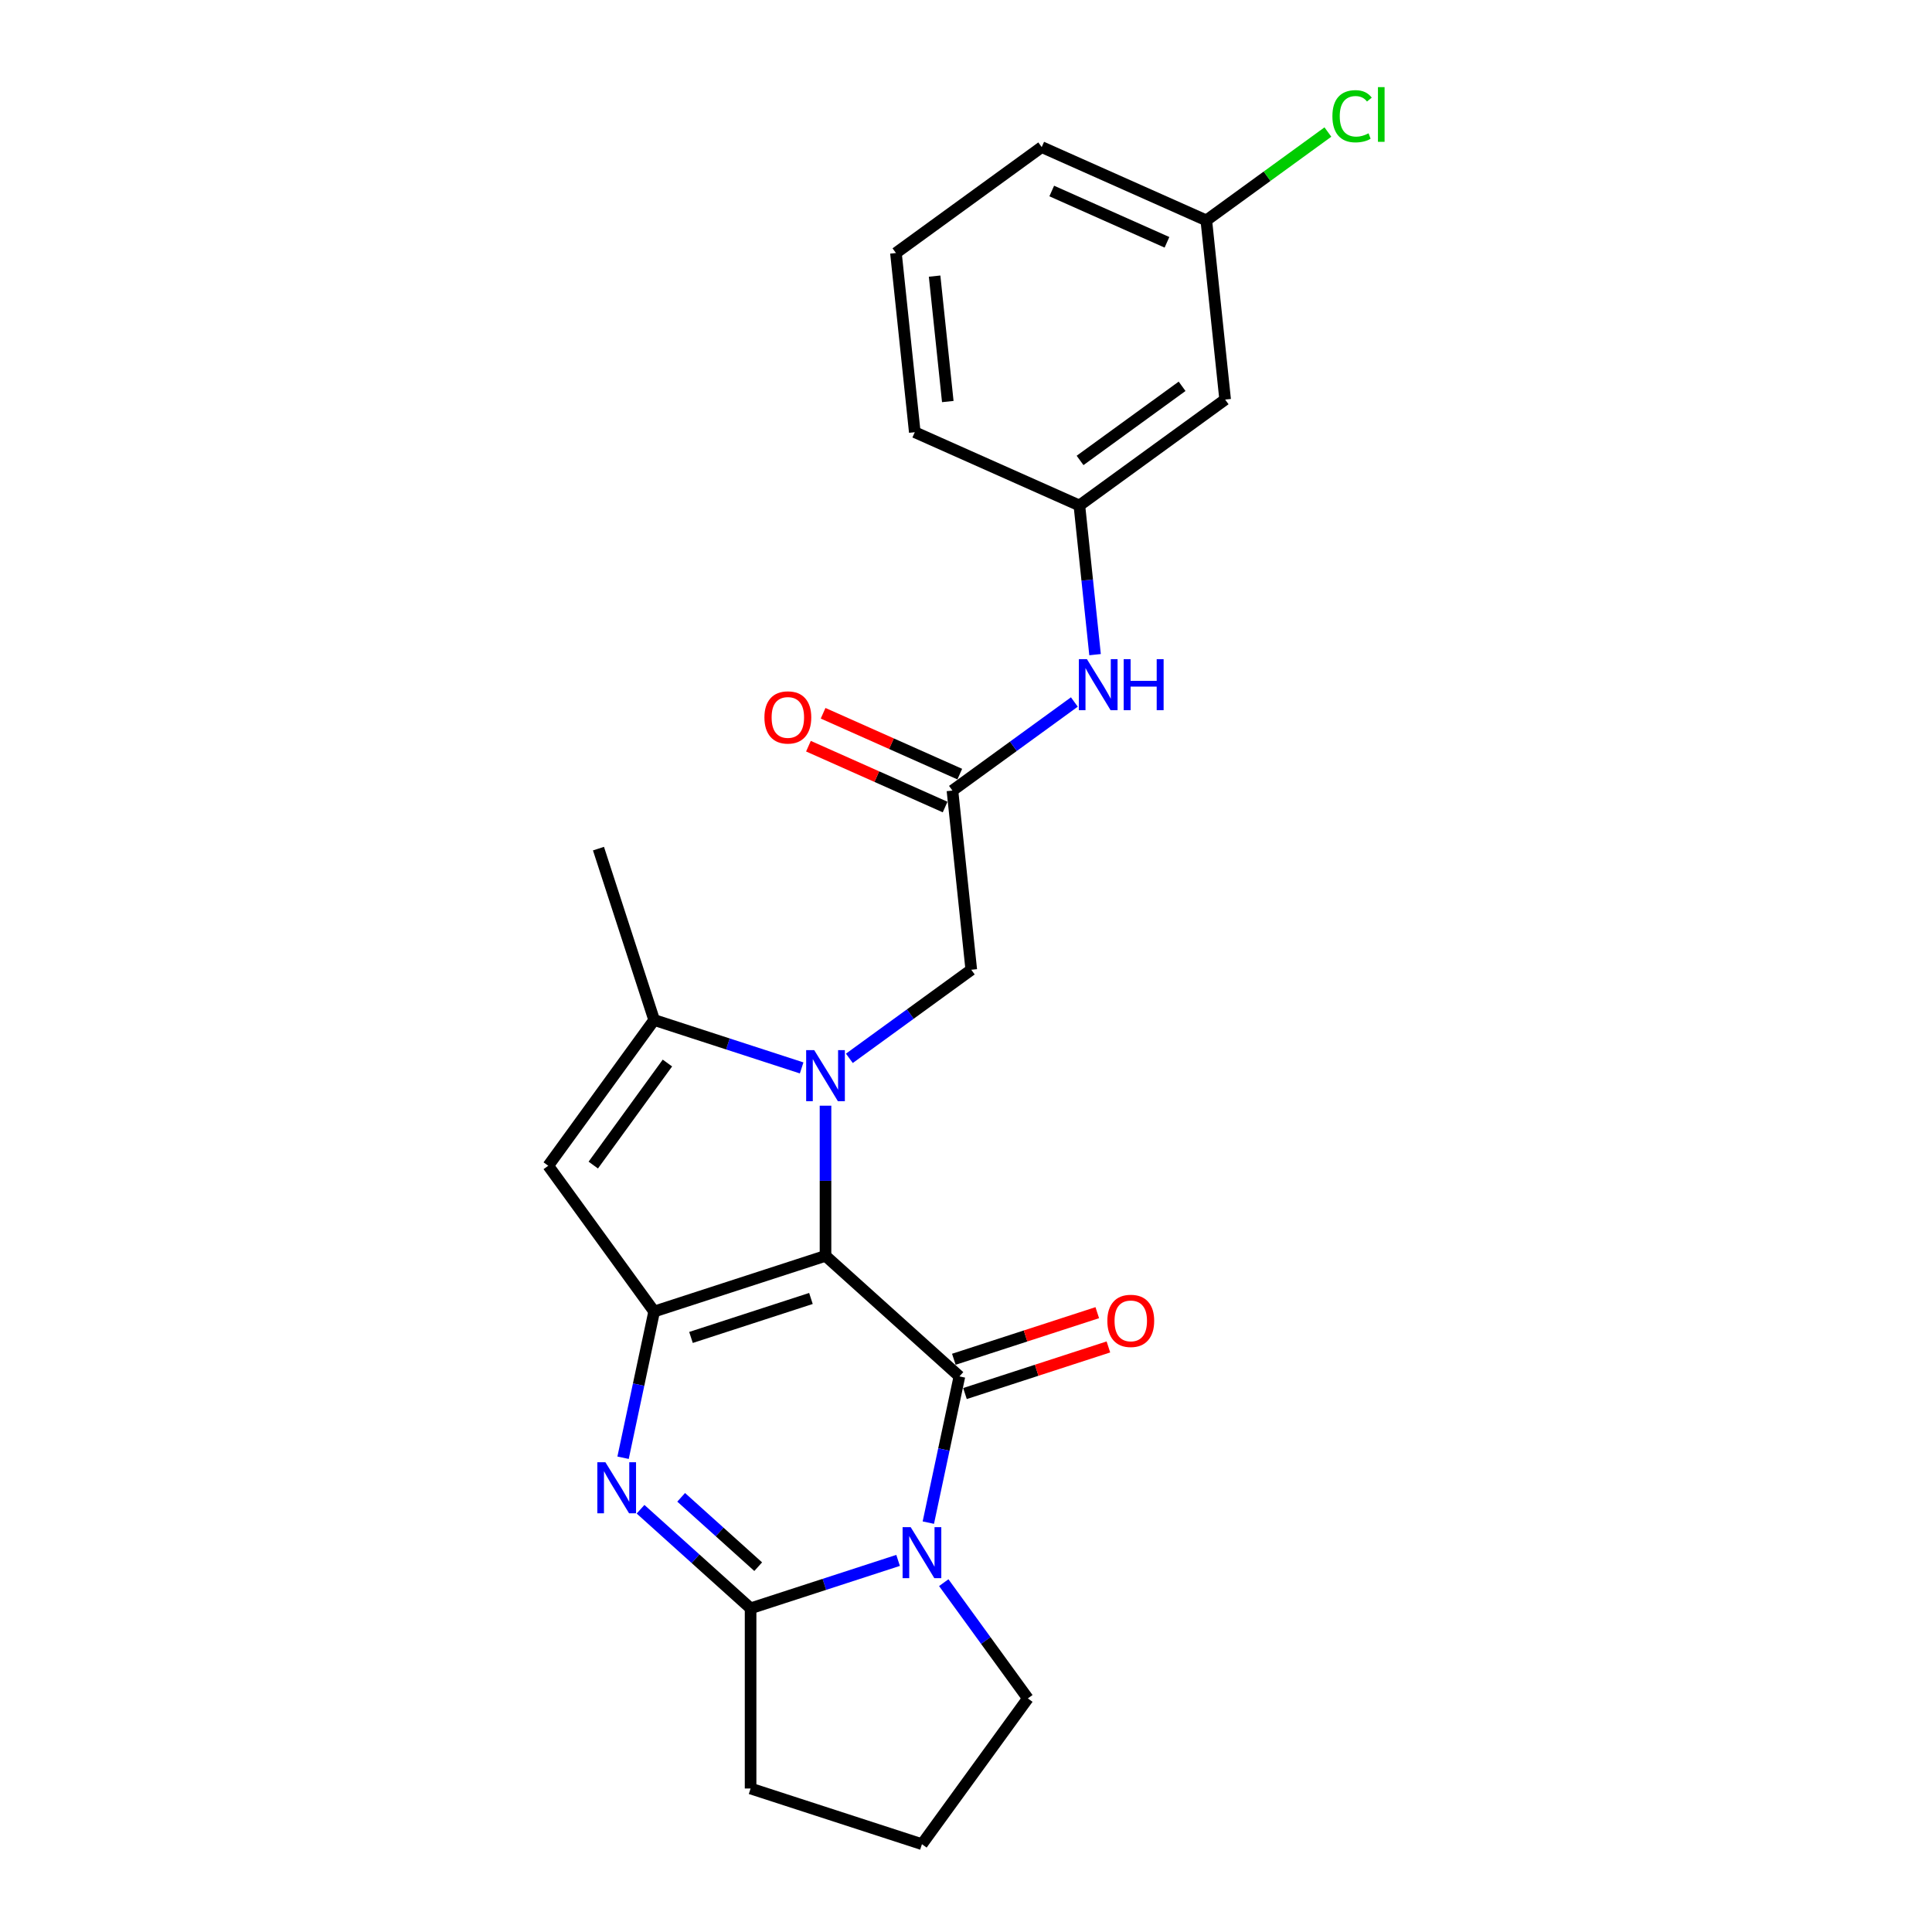 <?xml version='1.0' encoding='iso-8859-1'?>
<svg version='1.1' baseProfile='full'
              xmlns='http://www.w3.org/2000/svg'
                      xmlns:rdkit='http://www.rdkit.org/xml'
                      xmlns:xlink='http://www.w3.org/1999/xlink'
                  xml:space='preserve'
width='1000px' height='1000px' viewBox='0 0 1000 1000'>
<!-- END OF HEADER -->
<rect style='opacity:1.0;fill:#FFFFFF;stroke:none' width='1000' height='1000' x='0' y='0'> </rect>
<path class='bond-0' d='M 427.283,650.024 L 427.283,611.162' style='fill:none;fill-rule:evenodd;stroke:#000000;stroke-width:6px;stroke-linecap:butt;stroke-linejoin:miter;stroke-opacity:1' />
<path class='bond-0' d='M 427.283,611.162 L 427.283,572.301' style='fill:none;fill-rule:evenodd;stroke:#0000FF;stroke-width:6px;stroke-linecap:butt;stroke-linejoin:miter;stroke-opacity:1' />
<path class='bond-1' d='M 427.283,650.024 L 496.588,712.427' style='fill:none;fill-rule:evenodd;stroke:#000000;stroke-width:6px;stroke-linecap:butt;stroke-linejoin:miter;stroke-opacity:1' />
<path class='bond-2' d='M 427.283,650.024 L 338.588,678.843' style='fill:none;fill-rule:evenodd;stroke:#000000;stroke-width:6px;stroke-linecap:butt;stroke-linejoin:miter;stroke-opacity:1' />
<path class='bond-2' d='M 419.742,672.086 L 357.656,692.259' style='fill:none;fill-rule:evenodd;stroke:#000000;stroke-width:6px;stroke-linecap:butt;stroke-linejoin:miter;stroke-opacity:1' />
<path class='bond-3' d='M 414.935,552.752 L 376.762,540.349' style='fill:none;fill-rule:evenodd;stroke:#0000FF;stroke-width:6px;stroke-linecap:butt;stroke-linejoin:miter;stroke-opacity:1' />
<path class='bond-3' d='M 376.762,540.349 L 338.588,527.945' style='fill:none;fill-rule:evenodd;stroke:#000000;stroke-width:6px;stroke-linecap:butt;stroke-linejoin:miter;stroke-opacity:1' />
<path class='bond-4' d='M 439.631,547.793 L 471.181,524.87' style='fill:none;fill-rule:evenodd;stroke:#0000FF;stroke-width:6px;stroke-linecap:butt;stroke-linejoin:miter;stroke-opacity:1' />
<path class='bond-4' d='M 471.181,524.87 L 502.732,501.947' style='fill:none;fill-rule:evenodd;stroke:#000000;stroke-width:6px;stroke-linecap:butt;stroke-linejoin:miter;stroke-opacity:1' />
<path class='bond-5' d='M 496.588,712.427 L 488.545,750.269' style='fill:none;fill-rule:evenodd;stroke:#000000;stroke-width:6px;stroke-linecap:butt;stroke-linejoin:miter;stroke-opacity:1' />
<path class='bond-5' d='M 488.545,750.269 L 480.501,788.111' style='fill:none;fill-rule:evenodd;stroke:#0000FF;stroke-width:6px;stroke-linecap:butt;stroke-linejoin:miter;stroke-opacity:1' />
<path class='bond-6' d='M 499.47,721.296 L 536.59,709.235' style='fill:none;fill-rule:evenodd;stroke:#000000;stroke-width:6px;stroke-linecap:butt;stroke-linejoin:miter;stroke-opacity:1' />
<path class='bond-6' d='M 536.59,709.235 L 573.71,697.174' style='fill:none;fill-rule:evenodd;stroke:#FF0000;stroke-width:6px;stroke-linecap:butt;stroke-linejoin:miter;stroke-opacity:1' />
<path class='bond-6' d='M 493.706,703.557 L 530.826,691.496' style='fill:none;fill-rule:evenodd;stroke:#000000;stroke-width:6px;stroke-linecap:butt;stroke-linejoin:miter;stroke-opacity:1' />
<path class='bond-6' d='M 530.826,691.496 L 567.946,679.435' style='fill:none;fill-rule:evenodd;stroke:#FF0000;stroke-width:6px;stroke-linecap:butt;stroke-linejoin:miter;stroke-opacity:1' />
<path class='bond-7' d='M 338.588,678.843 L 330.544,716.685' style='fill:none;fill-rule:evenodd;stroke:#000000;stroke-width:6px;stroke-linecap:butt;stroke-linejoin:miter;stroke-opacity:1' />
<path class='bond-7' d='M 330.544,716.685 L 322.501,754.527' style='fill:none;fill-rule:evenodd;stroke:#0000FF;stroke-width:6px;stroke-linecap:butt;stroke-linejoin:miter;stroke-opacity:1' />
<path class='bond-8' d='M 338.588,678.843 L 283.771,603.394' style='fill:none;fill-rule:evenodd;stroke:#000000;stroke-width:6px;stroke-linecap:butt;stroke-linejoin:miter;stroke-opacity:1' />
<path class='bond-9' d='M 488.487,819.185 L 510.251,849.141' style='fill:none;fill-rule:evenodd;stroke:#0000FF;stroke-width:6px;stroke-linecap:butt;stroke-linejoin:miter;stroke-opacity:1' />
<path class='bond-9' d='M 510.251,849.141 L 532.015,879.097' style='fill:none;fill-rule:evenodd;stroke:#000000;stroke-width:6px;stroke-linecap:butt;stroke-linejoin:miter;stroke-opacity:1' />
<path class='bond-10' d='M 464.851,807.66 L 426.677,820.064' style='fill:none;fill-rule:evenodd;stroke:#0000FF;stroke-width:6px;stroke-linecap:butt;stroke-linejoin:miter;stroke-opacity:1' />
<path class='bond-10' d='M 426.677,820.064 L 388.503,832.467' style='fill:none;fill-rule:evenodd;stroke:#000000;stroke-width:6px;stroke-linecap:butt;stroke-linejoin:miter;stroke-opacity:1' />
<path class='bond-11' d='M 331.546,781.182 L 360.025,806.825' style='fill:none;fill-rule:evenodd;stroke:#0000FF;stroke-width:6px;stroke-linecap:butt;stroke-linejoin:miter;stroke-opacity:1' />
<path class='bond-11' d='M 360.025,806.825 L 388.503,832.467' style='fill:none;fill-rule:evenodd;stroke:#000000;stroke-width:6px;stroke-linecap:butt;stroke-linejoin:miter;stroke-opacity:1' />
<path class='bond-11' d='M 352.57,775.014 L 372.505,792.963' style='fill:none;fill-rule:evenodd;stroke:#0000FF;stroke-width:6px;stroke-linecap:butt;stroke-linejoin:miter;stroke-opacity:1' />
<path class='bond-11' d='M 372.505,792.963 L 392.44,810.913' style='fill:none;fill-rule:evenodd;stroke:#000000;stroke-width:6px;stroke-linecap:butt;stroke-linejoin:miter;stroke-opacity:1' />
<path class='bond-12' d='M 388.503,832.467 L 388.503,925.727' style='fill:none;fill-rule:evenodd;stroke:#000000;stroke-width:6px;stroke-linecap:butt;stroke-linejoin:miter;stroke-opacity:1' />
<path class='bond-13' d='M 338.588,527.945 L 309.769,439.25' style='fill:none;fill-rule:evenodd;stroke:#000000;stroke-width:6px;stroke-linecap:butt;stroke-linejoin:miter;stroke-opacity:1' />
<path class='bond-14' d='M 338.588,527.945 L 283.771,603.394' style='fill:none;fill-rule:evenodd;stroke:#000000;stroke-width:6px;stroke-linecap:butt;stroke-linejoin:miter;stroke-opacity:1' />
<path class='bond-14' d='M 345.455,550.226 L 307.083,603.04' style='fill:none;fill-rule:evenodd;stroke:#000000;stroke-width:6px;stroke-linecap:butt;stroke-linejoin:miter;stroke-opacity:1' />
<path class='bond-15' d='M 502.732,501.947 L 492.983,409.199' style='fill:none;fill-rule:evenodd;stroke:#000000;stroke-width:6px;stroke-linecap:butt;stroke-linejoin:miter;stroke-opacity:1' />
<path class='bond-16' d='M 492.983,409.199 L 524.534,386.276' style='fill:none;fill-rule:evenodd;stroke:#000000;stroke-width:6px;stroke-linecap:butt;stroke-linejoin:miter;stroke-opacity:1' />
<path class='bond-16' d='M 524.534,386.276 L 556.084,363.353' style='fill:none;fill-rule:evenodd;stroke:#0000FF;stroke-width:6px;stroke-linecap:butt;stroke-linejoin:miter;stroke-opacity:1' />
<path class='bond-17' d='M 496.776,400.679 L 461.406,384.931' style='fill:none;fill-rule:evenodd;stroke:#000000;stroke-width:6px;stroke-linecap:butt;stroke-linejoin:miter;stroke-opacity:1' />
<path class='bond-17' d='M 461.406,384.931 L 426.035,369.183' style='fill:none;fill-rule:evenodd;stroke:#FF0000;stroke-width:6px;stroke-linecap:butt;stroke-linejoin:miter;stroke-opacity:1' />
<path class='bond-17' d='M 489.19,417.718 L 453.819,401.97' style='fill:none;fill-rule:evenodd;stroke:#000000;stroke-width:6px;stroke-linecap:butt;stroke-linejoin:miter;stroke-opacity:1' />
<path class='bond-17' d='M 453.819,401.97 L 418.448,386.222' style='fill:none;fill-rule:evenodd;stroke:#FF0000;stroke-width:6px;stroke-linecap:butt;stroke-linejoin:miter;stroke-opacity:1' />
<path class='bond-18' d='M 566.799,338.845 L 562.741,300.239' style='fill:none;fill-rule:evenodd;stroke:#0000FF;stroke-width:6px;stroke-linecap:butt;stroke-linejoin:miter;stroke-opacity:1' />
<path class='bond-18' d='M 562.741,300.239 L 558.684,261.633' style='fill:none;fill-rule:evenodd;stroke:#000000;stroke-width:6px;stroke-linecap:butt;stroke-linejoin:miter;stroke-opacity:1' />
<path class='bond-19' d='M 558.684,261.633 L 634.132,206.817' style='fill:none;fill-rule:evenodd;stroke:#000000;stroke-width:6px;stroke-linecap:butt;stroke-linejoin:miter;stroke-opacity:1' />
<path class='bond-19' d='M 559.038,238.321 L 611.852,199.95' style='fill:none;fill-rule:evenodd;stroke:#000000;stroke-width:6px;stroke-linecap:butt;stroke-linejoin:miter;stroke-opacity:1' />
<path class='bond-20' d='M 558.684,261.633 L 473.487,223.701' style='fill:none;fill-rule:evenodd;stroke:#000000;stroke-width:6px;stroke-linecap:butt;stroke-linejoin:miter;stroke-opacity:1' />
<path class='bond-21' d='M 634.132,206.817 L 624.384,114.068' style='fill:none;fill-rule:evenodd;stroke:#000000;stroke-width:6px;stroke-linecap:butt;stroke-linejoin:miter;stroke-opacity:1' />
<path class='bond-22' d='M 532.015,879.097 L 477.199,954.545' style='fill:none;fill-rule:evenodd;stroke:#000000;stroke-width:6px;stroke-linecap:butt;stroke-linejoin:miter;stroke-opacity:1' />
<path class='bond-23' d='M 624.384,114.068 L 655.851,91.206' style='fill:none;fill-rule:evenodd;stroke:#000000;stroke-width:6px;stroke-linecap:butt;stroke-linejoin:miter;stroke-opacity:1' />
<path class='bond-23' d='M 655.851,91.206 L 687.317,68.344' style='fill:none;fill-rule:evenodd;stroke:#00CC00;stroke-width:6px;stroke-linecap:butt;stroke-linejoin:miter;stroke-opacity:1' />
<path class='bond-24' d='M 624.384,114.068 L 539.187,76.136' style='fill:none;fill-rule:evenodd;stroke:#000000;stroke-width:6px;stroke-linecap:butt;stroke-linejoin:miter;stroke-opacity:1' />
<path class='bond-24' d='M 604.018,125.418 L 544.38,98.865' style='fill:none;fill-rule:evenodd;stroke:#000000;stroke-width:6px;stroke-linecap:butt;stroke-linejoin:miter;stroke-opacity:1' />
<path class='bond-25' d='M 388.503,925.727 L 477.199,954.545' style='fill:none;fill-rule:evenodd;stroke:#000000;stroke-width:6px;stroke-linecap:butt;stroke-linejoin:miter;stroke-opacity:1' />
<path class='bond-26' d='M 463.738,130.953 L 473.487,223.701' style='fill:none;fill-rule:evenodd;stroke:#000000;stroke-width:6px;stroke-linecap:butt;stroke-linejoin:miter;stroke-opacity:1' />
<path class='bond-26' d='M 483.75,142.915 L 490.574,207.839' style='fill:none;fill-rule:evenodd;stroke:#000000;stroke-width:6px;stroke-linecap:butt;stroke-linejoin:miter;stroke-opacity:1' />
<path class='bond-27' d='M 463.738,130.953 L 539.187,76.136' style='fill:none;fill-rule:evenodd;stroke:#000000;stroke-width:6px;stroke-linecap:butt;stroke-linejoin:miter;stroke-opacity:1' />
<path  class='atom-1' d='M 421.445 543.559
L 430.099 557.547
Q 430.957 558.928, 432.338 561.427
Q 433.718 563.926, 433.792 564.076
L 433.792 543.559
L 437.299 543.559
L 437.299 569.97
L 433.681 569.97
L 424.392 554.675
Q 423.31 552.884, 422.154 550.833
Q 421.035 548.781, 420.699 548.147
L 420.699 569.97
L 417.267 569.97
L 417.267 543.559
L 421.445 543.559
' fill='#0000FF'/>
<path  class='atom-4' d='M 471.361 790.443
L 480.015 804.432
Q 480.873 805.812, 482.253 808.311
Q 483.634 810.811, 483.708 810.96
L 483.708 790.443
L 487.215 790.443
L 487.215 816.854
L 483.596 816.854
L 474.308 801.559
Q 473.226 799.769, 472.069 797.717
Q 470.95 795.665, 470.614 795.031
L 470.614 816.854
L 467.183 816.854
L 467.183 790.443
L 471.361 790.443
' fill='#0000FF'/>
<path  class='atom-5' d='M 313.36 756.859
L 322.014 770.848
Q 322.872 772.228, 324.253 774.727
Q 325.633 777.227, 325.708 777.376
L 325.708 756.859
L 329.214 756.859
L 329.214 783.27
L 325.596 783.27
L 316.307 767.975
Q 315.225 766.185, 314.069 764.133
Q 312.95 762.081, 312.614 761.447
L 312.614 783.27
L 309.182 783.27
L 309.182 756.859
L 313.36 756.859
' fill='#0000FF'/>
<path  class='atom-11' d='M 573.16 683.682
Q 573.16 677.341, 576.293 673.797
Q 579.427 670.253, 585.284 670.253
Q 591.14 670.253, 594.274 673.797
Q 597.407 677.341, 597.407 683.682
Q 597.407 690.099, 594.236 693.754
Q 591.066 697.373, 585.284 697.373
Q 579.464 697.373, 576.293 693.754
Q 573.16 690.136, 573.16 683.682
M 585.284 694.389
Q 589.312 694.389, 591.476 691.703
Q 593.677 688.98, 593.677 683.682
Q 593.677 678.497, 591.476 675.886
Q 589.312 673.237, 585.284 673.237
Q 581.255 673.237, 579.054 675.849
Q 576.89 678.46, 576.89 683.682
Q 576.89 689.017, 579.054 691.703
Q 581.255 694.389, 585.284 694.389
' fill='#FF0000'/>
<path  class='atom-12' d='M 562.594 341.177
L 571.248 355.165
Q 572.106 356.546, 573.487 359.045
Q 574.867 361.544, 574.941 361.694
L 574.941 341.177
L 578.448 341.177
L 578.448 367.588
L 574.83 367.588
L 565.541 352.293
Q 564.459 350.503, 563.303 348.451
Q 562.184 346.399, 561.848 345.765
L 561.848 367.588
L 558.416 367.588
L 558.416 341.177
L 562.594 341.177
' fill='#0000FF'/>
<path  class='atom-12' d='M 581.619 341.177
L 585.2 341.177
L 585.2 352.405
L 598.704 352.405
L 598.704 341.177
L 602.285 341.177
L 602.285 367.588
L 598.704 367.588
L 598.704 355.389
L 585.2 355.389
L 585.2 367.588
L 581.619 367.588
L 581.619 341.177
' fill='#0000FF'/>
<path  class='atom-14' d='M 395.663 371.341
Q 395.663 365, 398.796 361.456
Q 401.93 357.912, 407.786 357.912
Q 413.643 357.912, 416.777 361.456
Q 419.91 365, 419.91 371.341
Q 419.91 377.758, 416.739 381.413
Q 413.568 385.032, 407.786 385.032
Q 401.967 385.032, 398.796 381.413
Q 395.663 377.795, 395.663 371.341
M 407.786 382.047
Q 411.815 382.047, 413.979 379.362
Q 416.18 376.638, 416.18 371.341
Q 416.18 366.156, 413.979 363.545
Q 411.815 360.896, 407.786 360.896
Q 403.758 360.896, 401.557 363.507
Q 399.393 366.119, 399.393 371.341
Q 399.393 376.676, 401.557 379.362
Q 403.758 382.047, 407.786 382.047
' fill='#FF0000'/>
<path  class='atom-20' d='M 689.649 60.165
Q 689.649 53.6, 692.708 50.168
Q 695.804 46.699, 701.66 46.699
Q 707.107 46.699, 710.017 50.541
L 707.554 52.555
Q 705.428 49.758, 701.66 49.758
Q 697.669 49.758, 695.543 52.444
Q 693.454 55.092, 693.454 60.165
Q 693.454 65.388, 695.617 68.074
Q 697.818 70.76, 702.071 70.76
Q 704.98 70.76, 708.375 69.006
L 709.42 71.804
Q 708.039 72.699, 705.95 73.222
Q 703.861 73.744, 701.549 73.744
Q 695.804 73.744, 692.708 70.237
Q 689.649 66.731, 689.649 60.165
' fill='#00CC00'/>
<path  class='atom-20' d='M 713.225 45.095
L 716.657 45.095
L 716.657 73.408
L 713.225 73.408
L 713.225 45.095
' fill='#00CC00'/>
</svg>
